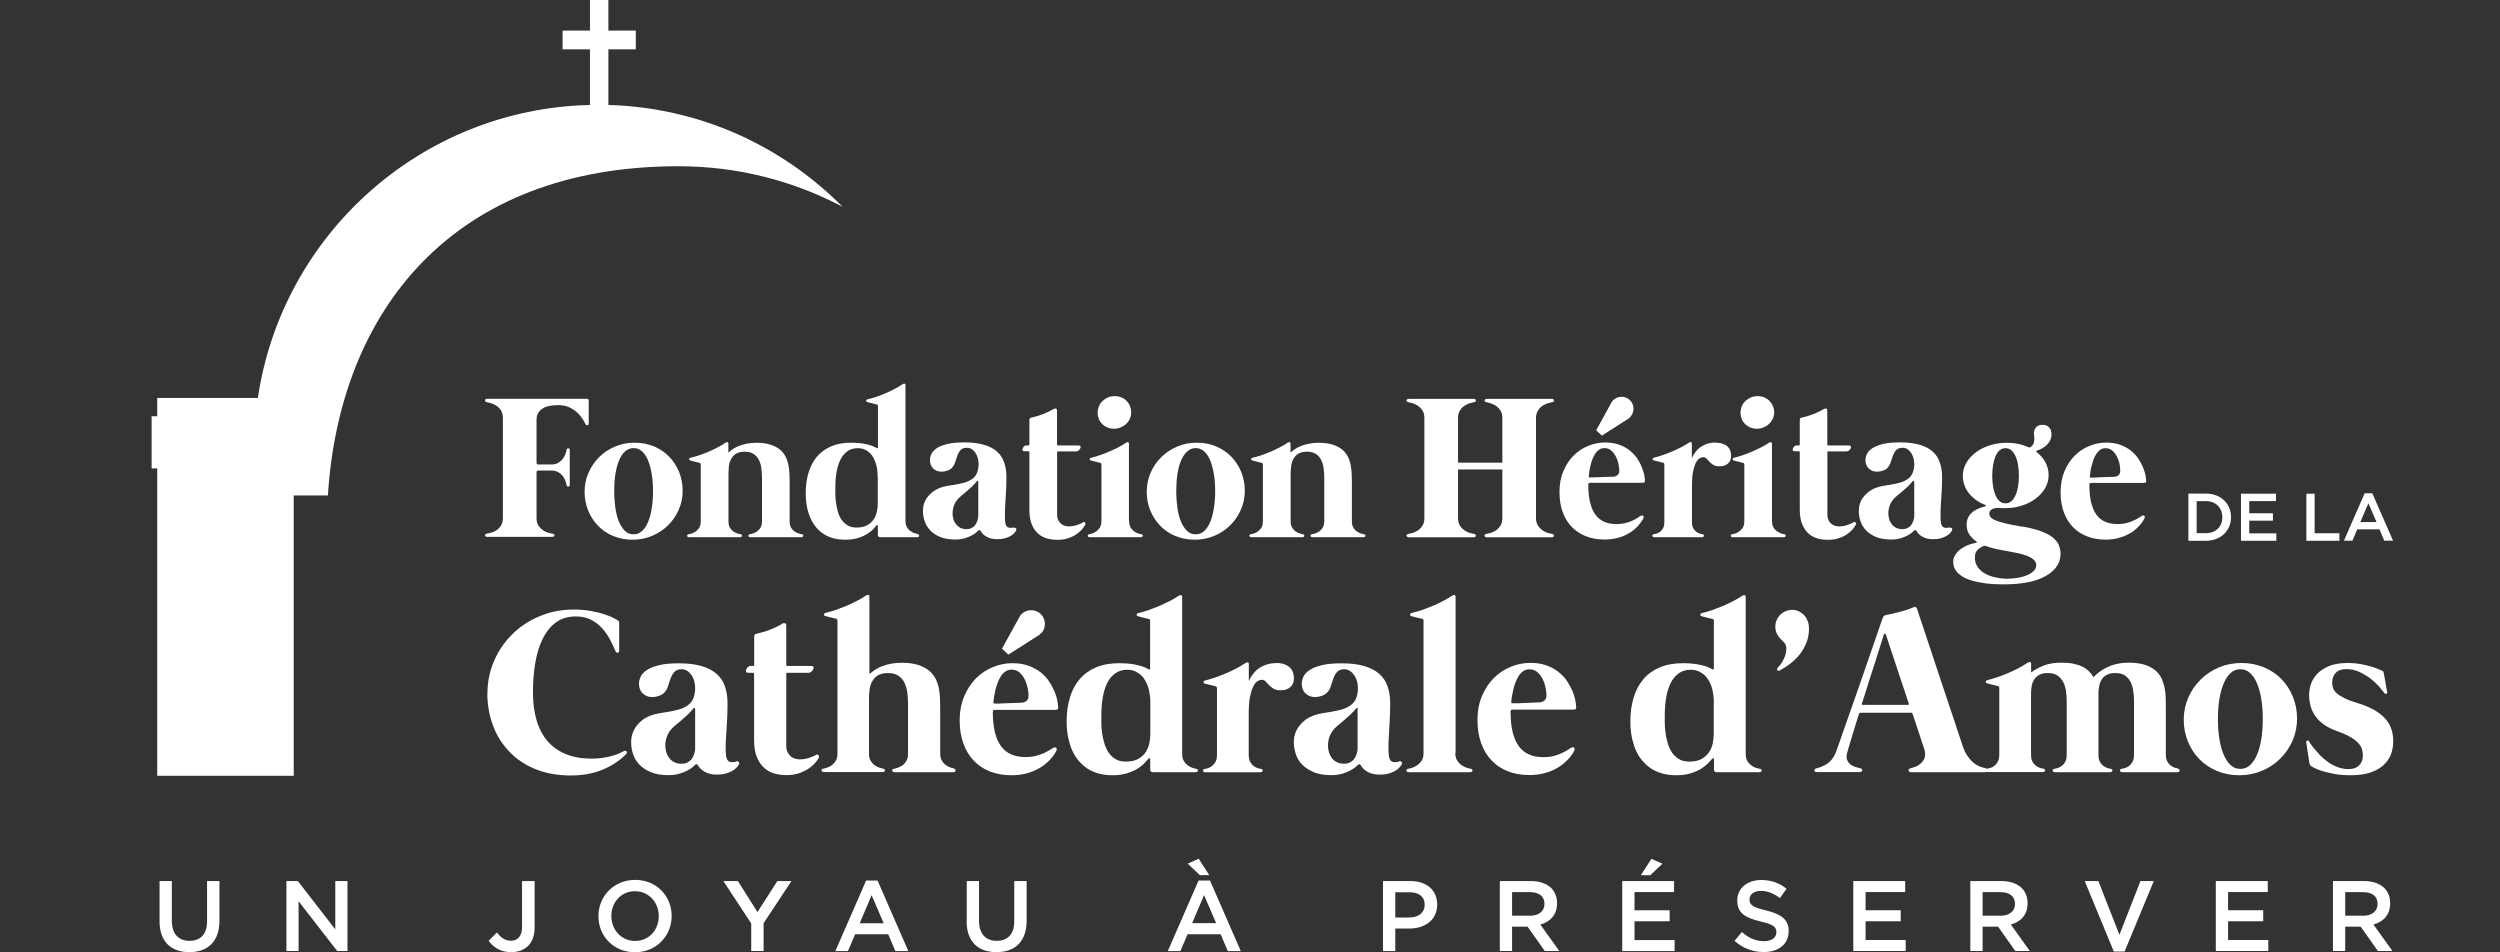 <?xml version="1.0" encoding="UTF-8"?><svg id="a" xmlns="http://www.w3.org/2000/svg" width="236.28" height="90" viewBox="0 0 236.28 90"><rect x="0" y="0" width="236.28" height="90" fill="#333333" stroke="none"/><defs><style>.b{fill:none;}.c{fill:#fff;}</style></defs><rect class="b" width="236.28" height="89.88"/><path class="c" d="m55.64,37.92v2.11c0,.1-.04.15-.12.16-.08.01-.14-.03-.19-.12-.04-.09-.11-.22-.23-.42-.12-.19-.28-.39-.48-.6-.21-.2-.46-.38-.77-.53-.31-.16-.68-.23-1.11-.23-.3,0-.58.03-.83.08-.25.05-.47.13-.64.25-.18.11-.32.26-.41.43-.1.18-.15.39-.15.64v4.22-.15s.02.07.04.1c.03.03.06.04.1.04h1.24c.29,0,.53-.06.71-.18.18-.12.33-.25.43-.41.11-.15.18-.31.23-.46.05-.15.07-.27.09-.34,0-.05.03-.09.06-.11.03-.02.07-.03.1-.03.04,0,.07.02.1.05.03.03.04.07.04.12v3.28c0,.05-.01.09-.04.12-.03.03-.06.05-.1.05-.03,0-.07,0-.1-.03-.04-.02-.06-.06-.06-.11-.01-.08-.04-.19-.09-.34-.04-.15-.12-.31-.23-.46-.1-.16-.25-.29-.43-.4-.19-.12-.42-.18-.71-.18h-1.24s-.07.02-.1.04c-.03.03-.04.06-.04.1v-.15,4.49c0,.3.06.55.19.74.13.18.28.33.45.45.17.11.34.18.51.22.17.04.29.07.37.08.06.01.1.03.13.06.03.03.04.07.04.1,0,.03-.02.07-.06.09-.03.03-.08.05-.14.05h-6.16c-.07,0-.11-.02-.15-.05-.03-.03-.05-.06-.05-.09,0-.04.01-.07.04-.1.03-.03.07-.05.13-.06.08-.02.2-.04.37-.08.17-.04.34-.12.51-.22.17-.11.32-.26.45-.45.13-.19.19-.43.19-.74v-9.45c0-.3-.06-.54-.19-.73-.13-.19-.28-.34-.45-.44-.17-.11-.34-.18-.51-.23-.17-.05-.29-.07-.37-.09-.06,0-.1-.03-.13-.07-.03-.03-.04-.07-.04-.1,0-.04.02-.07.05-.1.03-.03.08-.05.15-.05h9.41c.14,0,.2.06.2.19"/><path class="c" d="m59.98,41.84c.66,0,1.27.12,1.83.35.56.24,1.04.56,1.43.97.4.41.71.89.94,1.44.22.55.34,1.15.34,1.78s-.12,1.23-.37,1.79c-.24.56-.58,1.05-1,1.47-.42.42-.93.75-1.5,1-.58.24-1.2.37-1.86.37s-1.27-.12-1.83-.35c-.56-.23-1.04-.56-1.43-.96-.4-.41-.71-.89-.94-1.44-.22-.55-.34-1.14-.34-1.78s.12-1.23.37-1.79c.24-.56.58-1.06,1-1.48.42-.42.92-.76,1.5-1,.57-.25,1.19-.37,1.86-.37m-.1,8.66c.31,0,.58-.1.81-.32.23-.21.42-.5.57-.87.15-.37.27-.8.34-1.3.08-.5.12-1.02.12-1.59s-.04-1.09-.12-1.58c-.08-.49-.19-.93-.34-1.3-.15-.37-.34-.66-.57-.87-.23-.21-.5-.32-.81-.32s-.58.11-.81.32c-.23.21-.42.5-.57.87-.15.37-.27.8-.34,1.3-.08.5-.11,1.03-.11,1.58s.04,1.09.11,1.59c.07.5.19.93.34,1.3.16.37.35.66.57.87.23.22.5.32.81.32"/><path class="c" d="m75.79,50.49c.05.01.09.03.11.06.02.03.03.06.03.09,0,.03-.03.06-.06.09-.03.03-.07.04-.12.04h-4.85c-.05,0-.09-.01-.12-.04-.03-.03-.05-.06-.05-.09,0-.04,0-.06.03-.09.02-.03.06-.05.11-.06.05,0,.14-.03.26-.06.12-.04.25-.09.39-.18.13-.09.25-.21.35-.36.1-.16.15-.37.15-.62v-4.16c0-.27-.03-.55-.06-.83-.03-.29-.11-.55-.22-.78-.11-.24-.27-.43-.49-.58-.21-.15-.5-.23-.86-.23s-.66.08-.87.22c-.21.15-.36.33-.46.55-.1.22-.16.45-.18.7-.02.25-.03.47-.03.66v4.45c0,.26.05.47.15.62.1.16.22.28.35.36.13.09.26.15.39.18.12.04.21.06.26.06.05.01.09.03.11.06.02.03.03.06.02.09,0,.03-.02.06-.05.09s-.07.04-.12.04h-4.85c-.05,0-.09-.01-.12-.04-.03-.03-.05-.06-.05-.09,0-.04,0-.06.03-.09.02-.03.06-.05.11-.06.05,0,.14-.03.26-.06.13-.04.26-.09.39-.18.13-.09.25-.21.35-.36.1-.16.15-.37.15-.62v-5.37c0-.08-.04-.13-.12-.16-.01,0-.06-.01-.14-.03-.08-.02-.17-.04-.27-.07-.1-.03-.2-.05-.28-.07-.09-.02-.14-.03-.16-.04-.08-.02-.13-.06-.13-.13,0-.07.04-.11.14-.14.25-.06.52-.13.82-.23.29-.1.59-.22.88-.34.3-.13.58-.26.86-.41.28-.14.53-.29.74-.44.06-.04.12-.05.18-.05.06,0,.09.06.09.15v.83c.13-.12.29-.24.46-.35.17-.11.37-.21.58-.29.22-.08.46-.15.72-.2.27-.05.56-.08.88-.08.53,0,.97.06,1.33.17.36.12.65.27.89.46.23.19.42.42.54.67.13.25.22.51.27.78.06.27.08.54.1.81,0,.27.02.52.02.75v3.78c0,.26.05.47.15.62.1.16.22.28.35.36.13.09.26.15.39.18.12.04.21.06.26.06"/><path class="c" d="m86.74,50.49c.05.01.09.04.11.06.02.03.03.06.02.09,0,.03-.02.06-.05.09-.03.03-.07.04-.12.04h-3.5c-.07,0-.13-.02-.17-.05-.04-.03-.06-.08-.06-.16v-.85s-.02-.07-.05-.09c-.03-.01-.06,0-.08.03-.06.07-.16.18-.29.34-.13.15-.32.3-.56.45-.23.15-.52.29-.87.4-.35.11-.75.17-1.21.17-.51,0-.97-.07-1.35-.2-.39-.13-.72-.32-1-.55-.28-.23-.51-.49-.69-.79-.19-.3-.33-.61-.44-.94-.11-.33-.18-.65-.22-.98-.04-.33-.06-.64-.06-.93,0-.72.09-1.38.27-1.96.18-.59.44-1.09.8-1.51.36-.42.81-.74,1.34-.97.54-.23,1.17-.34,1.9-.34.41,0,.76.03,1.05.07.3.05.54.11.73.17.19.06.34.12.44.17s.15.09.17.09c.03.03.06.03.09.02.03-.01.04-.04.04-.07v-3.91c0-.08-.04-.14-.12-.16-.01,0-.06-.01-.14-.03-.08-.02-.17-.04-.27-.07-.1-.03-.2-.05-.29-.07-.08-.02-.14-.03-.16-.04-.08-.02-.13-.06-.13-.13,0-.07.04-.12.14-.14.25-.06.52-.14.82-.24.29-.1.59-.21.88-.34.3-.13.58-.26.86-.41.28-.15.52-.29.74-.44.06-.04.12-.06.18-.05.06,0,.09.06.09.15v12.82c0,.26.05.47.15.62.1.16.22.28.35.36.13.09.26.15.39.19.13.04.21.05.26.06m-3.78-5.47c0-.16-.01-.34-.03-.53-.02-.19-.06-.39-.12-.58-.06-.2-.13-.39-.22-.57-.09-.18-.21-.34-.35-.48s-.31-.26-.5-.34c-.19-.09-.42-.13-.67-.13-.38,0-.7.09-.97.29-.27.19-.49.46-.66.8-.17.34-.29.74-.37,1.2-.08.46-.11.95-.11,1.49,0,.14,0,.33,0,.57,0,.24.02.5.06.78.04.28.09.56.17.84.08.28.19.54.34.76.15.23.34.41.57.55.23.15.52.22.86.22.44,0,.79-.08,1.05-.24.26-.16.47-.35.61-.59.14-.23.23-.48.28-.74.05-.26.07-.49.07-.69v-2.61Z"/><path class="c" d="m95.81,49.88c.09-.02.16,0,.21.05.05.05.05.13.01.22-.04.07-.1.15-.19.25-.09.1-.2.19-.35.27-.15.08-.32.15-.53.21-.21.06-.45.08-.74.08-.39,0-.72-.08-.99-.24-.27-.16-.45-.34-.55-.55-.03-.05-.06-.07-.11-.07-.05,0-.09.02-.12.06-.02.02-.08.07-.18.16-.1.09-.24.18-.42.28-.18.1-.4.19-.66.27-.26.08-.55.12-.89.12-.57,0-1.05-.08-1.44-.24-.39-.16-.71-.37-.95-.63-.24-.25-.41-.54-.52-.86-.11-.32-.16-.64-.16-.95,0-.51.14-.95.43-1.33.29-.38.66-.66,1.12-.85.25-.1.5-.17.77-.21.27-.04.53-.09.8-.13.27-.05.52-.1.78-.17.25-.07.49-.18.72-.33.24-.16.4-.37.5-.62.09-.25.14-.52.14-.8,0-.21-.03-.4-.08-.59-.06-.19-.13-.36-.23-.5-.1-.14-.21-.25-.35-.34-.13-.08-.27-.12-.43-.12-.27,0-.48.07-.61.21-.13.14-.23.31-.3.51-.07.2-.14.4-.21.62-.06.22-.17.4-.31.56-.12.12-.27.21-.45.27-.18.06-.36.09-.53.09s-.33-.03-.46-.08c-.14-.06-.25-.14-.35-.24-.1-.1-.17-.22-.22-.35-.05-.13-.07-.27-.07-.42,0-.2.05-.4.15-.6.1-.2.27-.38.51-.54.25-.16.58-.29,1-.39.42-.1.95-.15,1.59-.15.71,0,1.32.07,1.83.22.5.14.92.35,1.24.63.32.28.55.62.69,1.03.15.41.22.87.22,1.39,0,.62-.02,1.21-.06,1.76-.04.55-.06,1.03-.08,1.45-.02.42,0,.77.02,1.04.03.27.12.44.27.51.07.03.14.05.24.05.1,0,.2-.02.31-.04m-3.35-4.32s-.02-.06-.05-.08c-.03-.01-.06,0-.09.03-.05.06-.1.11-.14.17-.04.05-.1.11-.17.18-.12.13-.25.25-.38.36-.13.11-.26.23-.39.34-.13.1-.26.21-.38.31-.12.1-.24.22-.35.34-.17.19-.29.4-.37.63-.08.23-.12.47-.12.73,0,.17.02.35.08.53.05.18.13.33.24.47.11.14.24.25.4.34.16.08.36.13.59.13s.42-.05.56-.15c.15-.09.26-.21.34-.35.08-.13.14-.27.17-.41.03-.14.05-.25.05-.32v-3.25Z"/><path class="c" d="m102.3,49.37c.11-.05.2-.05.25.02.05.07.05.15.01.22-.12.21-.26.4-.44.57-.18.17-.38.32-.6.45-.23.12-.47.22-.74.29-.26.07-.55.1-.84.1-.32,0-.64-.04-.96-.12-.32-.09-.6-.24-.85-.45-.25-.22-.46-.51-.61-.88-.16-.37-.23-.84-.23-1.41v-5.43c0-.05-.03-.08-.08-.08h-.25c-.15,0-.25-.01-.28-.03-.03-.02-.05-.06-.05-.12,0-.08.04-.17.11-.26.07-.09.16-.14.27-.14h.21s.07-.03.07-.08v-2.31c0-.14.06-.22.17-.24.16-.03.33-.08.52-.13.18-.06.37-.12.56-.19.19-.07.38-.16.56-.24.19-.09.35-.18.51-.27.07-.04.14-.04.2-.02.06.02.09.09.09.19v3.22s.02.07.08.07h1.82c.16,0,.25.01.28.03.04.02.05.06.05.13,0,.08-.05.17-.13.26-.09.1-.19.14-.3.14h-1.73s-.06.02-.06.07v5.94c0,.17.03.33.09.46.06.13.14.25.24.34.1.09.22.16.35.21.13.04.27.07.4.07.27,0,.53-.04.77-.12.24-.08.43-.16.56-.23"/><path class="c" d="m106.72,49.26c0,.26.05.47.15.62.1.16.22.28.35.36.13.09.26.15.39.19.13.04.22.05.27.06.05.01.09.03.11.06.02.03.03.06.02.09,0,.03-.02.06-.06.09-.03.03-.07.04-.12.04h-4.85s-.09-.01-.12-.04c-.03-.03-.05-.06-.05-.09,0-.04,0-.06.02-.09.02-.03.06-.05.11-.06.05-.01.14-.03.27-.06.12-.04.25-.09.38-.19.13-.09.25-.21.35-.36.1-.16.16-.37.16-.62v-5.37c0-.08-.04-.13-.12-.15-.01,0-.06-.01-.14-.03-.08-.02-.17-.04-.28-.07-.1-.03-.2-.05-.28-.07-.09-.02-.14-.03-.16-.04-.08-.02-.13-.06-.13-.13,0-.07.04-.11.14-.14.25-.06.52-.13.82-.24.29-.1.59-.21.88-.34.3-.12.58-.26.86-.4.28-.15.52-.29.74-.44.06-.04.12-.05.18-.05.06,0,.09.06.09.15v7.32Zm.08-10.88c-.08-.19-.19-.35-.32-.49-.14-.14-.3-.25-.49-.33-.19-.08-.4-.12-.63-.12s-.44.04-.64.12c-.2.09-.37.2-.52.34-.15.14-.26.31-.34.5-.08.19-.12.39-.12.6s.04.41.11.6c.08.19.19.35.32.48.14.13.3.24.49.32.19.08.4.12.62.12s.45-.04.64-.13c.2-.08.37-.19.52-.33.15-.14.27-.3.35-.49.08-.19.12-.39.12-.6s-.04-.41-.12-.6"/><path class="c" d="m113.11,41.84c.66,0,1.27.12,1.83.35.55.24,1.03.56,1.43.97.4.41.71.89.94,1.44.22.55.34,1.15.34,1.78s-.12,1.23-.37,1.79c-.24.56-.58,1.05-1,1.47-.42.42-.92.75-1.5,1-.58.24-1.2.37-1.86.37s-1.27-.12-1.83-.35c-.56-.23-1.04-.56-1.43-.96-.4-.41-.71-.89-.94-1.44-.23-.55-.34-1.14-.34-1.78s.12-1.23.36-1.79c.25-.56.58-1.06,1.01-1.48.42-.42.93-.76,1.5-1,.58-.25,1.2-.37,1.86-.37m-.1,8.66c.31,0,.58-.1.81-.32.23-.21.42-.5.57-.87.15-.37.26-.8.34-1.3.08-.5.12-1.02.12-1.59s-.04-1.09-.12-1.58c-.08-.49-.19-.93-.34-1.3-.15-.37-.34-.66-.57-.87-.23-.21-.5-.32-.81-.32s-.58.11-.81.32c-.23.21-.42.5-.58.87-.16.37-.27.8-.34,1.3-.08.5-.11,1.03-.11,1.58s.04,1.09.11,1.59c.07.5.19.93.34,1.3.16.37.35.66.58.87.23.22.5.32.81.32"/><path class="c" d="m128.92,50.49c.05.01.09.03.11.06.02.03.03.06.02.09,0,.03-.02.06-.05.09-.03.03-.07.04-.12.04h-4.85c-.05,0-.09-.01-.12-.04-.03-.03-.05-.06-.05-.09,0-.04,0-.06.03-.09.02-.03.06-.05.11-.06.05,0,.14-.03.27-.06.12-.04.25-.09.38-.18.13-.09.25-.21.35-.36.1-.16.16-.37.16-.62v-4.16c0-.27-.03-.55-.06-.83-.03-.29-.11-.55-.22-.78-.11-.24-.27-.43-.49-.58-.22-.15-.5-.23-.86-.23s-.66.08-.87.22c-.21.15-.36.33-.46.55-.1.22-.16.45-.18.7-.02.25-.04.47-.04.66v4.45c0,.26.05.47.16.62.1.16.22.28.35.36.13.09.26.15.39.18.12.04.21.06.26.06.05.01.09.03.11.06.02.03.03.06.02.09,0,.03-.02.06-.05.09s-.07.04-.12.04h-4.85c-.05,0-.09-.01-.12-.04-.03-.03-.05-.06-.05-.09,0-.04,0-.06.02-.09.02-.03.06-.05.11-.06.05,0,.14-.03.26-.06.13-.04.25-.09.38-.18.13-.09.25-.21.36-.36.1-.16.15-.37.15-.62v-5.37c0-.08-.04-.13-.12-.16-.01,0-.06-.01-.14-.03-.08-.02-.18-.04-.28-.07-.1-.03-.2-.05-.28-.07-.09-.02-.14-.03-.16-.04-.08-.02-.13-.06-.13-.13,0-.07.04-.11.14-.14.25-.06.52-.13.82-.23.29-.1.59-.22.88-.34.3-.13.58-.26.86-.41.28-.14.53-.29.75-.44.06-.04.12-.05.18-.05.06,0,.09.06.09.15v.83c.13-.12.29-.24.46-.35.17-.11.37-.21.58-.29.22-.08.46-.15.73-.2.27-.05.56-.08.88-.08.53,0,.97.06,1.33.17.36.12.65.27.89.46.23.19.42.42.54.67.13.25.22.51.27.78.05.27.09.54.1.81,0,.27.02.52.02.75v3.78c0,.26.05.47.15.62.1.16.22.28.35.36.13.09.26.15.39.18.12.04.21.06.26.06"/><path class="c" d="m146.7,50.46c.06.01.1.03.13.07.03.03.04.07.04.1,0,.04-.02.07-.05.1-.03.03-.08.05-.15.05h-6.16c-.07,0-.11-.02-.15-.05-.03-.03-.05-.06-.05-.1,0-.04.01-.07.04-.1.03-.03.07-.05.13-.07.08-.01.2-.04.36-.08.17-.04.34-.12.51-.23.17-.11.32-.26.45-.45.13-.19.19-.43.19-.74v-4.59h-4.19v4.59c0,.3.07.55.19.74.13.19.28.33.45.45.17.11.34.18.51.23.17.04.29.07.37.08.06.01.1.03.13.07.03.03.04.07.04.1,0,.04-.02.07-.05.1-.03.03-.08.05-.14.05h-6.16c-.06,0-.11-.02-.15-.05-.03-.03-.05-.06-.06-.1,0-.04.01-.07.04-.1.03-.03.07-.05.13-.07.08-.01.2-.04.37-.08.17-.04.34-.12.51-.23.17-.11.32-.26.45-.45.13-.19.19-.43.19-.74v-9.45c0-.3-.06-.54-.19-.73-.13-.19-.28-.34-.45-.45-.17-.1-.34-.18-.51-.23-.17-.05-.29-.07-.37-.09-.06,0-.1-.03-.13-.06-.03-.04-.04-.07-.04-.1,0-.04.02-.07.06-.1.03-.03.08-.05.15-.05h6.16c.06,0,.11.01.14.05.03.03.05.06.05.1,0,.03,0,.07-.04.1-.03.04-.07.06-.13.06-.08.01-.2.04-.37.09-.17.04-.34.12-.51.23-.17.1-.32.25-.45.45-.13.19-.19.43-.19.73v4.22h4.19v-4.22c0-.3-.06-.54-.19-.73-.13-.19-.28-.34-.45-.45-.17-.1-.34-.18-.51-.23-.17-.05-.29-.07-.36-.09-.06,0-.1-.03-.13-.06-.03-.04-.04-.07-.04-.1,0-.04.02-.07.05-.1.03-.03.08-.05.15-.05h6.16c.06,0,.11.01.15.05.03.03.05.06.05.1,0,.03-.01.07-.04.1-.03.04-.07.06-.13.06-.08.01-.2.04-.37.09-.17.04-.34.12-.51.23-.17.1-.32.25-.45.45-.13.19-.2.43-.2.73v9.45c0,.3.07.55.2.74.13.19.28.33.45.45.17.11.34.18.51.23.17.04.29.07.37.08"/><path class="c" d="m150.11,45.82c0,.66.06,1.22.18,1.69.12.47.28.85.51,1.15.22.3.5.52.83.66.33.14.72.21,1.15.21.34,0,.63-.04.9-.11.26-.07.49-.15.68-.25.19-.09.35-.18.47-.27.12-.08.21-.14.27-.16.09-.04.16-.03.21.02.05.06.05.14,0,.25-.02.04-.06.11-.13.22-.07.11-.17.24-.29.39-.13.15-.29.31-.49.47-.19.16-.42.31-.69.44-.27.14-.57.25-.92.33-.34.09-.73.13-1.15.13-.65,0-1.23-.1-1.75-.31-.52-.2-.97-.5-1.34-.88-.37-.39-.66-.85-.86-1.41-.2-.55-.3-1.18-.3-1.87,0-.76.12-1.43.38-2.02.25-.59.58-1.08.98-1.47.41-.4.87-.7,1.38-.9.51-.21,1.04-.31,1.57-.31.5,0,.94.07,1.33.21.38.14.72.32.99.54.28.22.51.47.7.74.18.27.33.54.44.82.11.27.19.52.24.76.04.24.07.43.07.57,0,.06-.02.11-.06.13-.04.03-.1.04-.17.04h-4.97c-.1,0-.16.06-.16.17m.17-.68s.08,0,.19,0c.11,0,.25,0,.4-.01.16,0,.33-.01.51-.02.18,0,.35-.01.52-.02.17,0,.31-.01.42-.01.12,0,.2,0,.23-.02.1,0,.21-.05.32-.13.11-.08.17-.23.17-.43,0-.19-.03-.4-.08-.65-.05-.24-.13-.48-.25-.69-.11-.22-.25-.4-.43-.56-.17-.15-.39-.23-.64-.23-.2,0-.37.05-.52.16-.15.11-.28.25-.38.42-.11.17-.2.36-.27.56-.07.21-.13.41-.17.61-.05.19-.08.37-.1.54-.02.17-.04.29-.04.37-.01.08.03.13.11.13"/><path class="c" d="m162.14,41.84c.27,0,.5.03.69.1.19.07.34.16.45.27.12.11.2.25.25.39.05.15.08.31.08.48,0,.31-.1.55-.3.73-.2.17-.46.26-.79.26-.25,0-.45-.04-.59-.13-.15-.09-.26-.19-.36-.29-.1-.11-.19-.2-.28-.3-.08-.09-.19-.14-.31-.14-.11,0-.23.04-.35.11-.13.08-.24.22-.35.42-.11.21-.19.49-.27.85-.07.36-.1.83-.1,1.4v3.34c0,.26.04.46.13.61.09.15.19.26.3.34.11.08.22.13.33.16.11.03.19.04.24.05.05.01.09.04.11.06.02.03.03.06.02.09,0,.03-.02.06-.05.09-.03.03-.07.04-.12.04h-4.54c-.05,0-.09-.01-.12-.04-.03-.03-.05-.06-.05-.09,0-.03,0-.06.03-.09.02-.03.06-.05.11-.06.05-.01.13-.02.24-.05.11-.03.22-.08.33-.16.11-.08.21-.19.3-.34.09-.15.13-.35.13-.61v-5.45c0-.08-.04-.13-.12-.15,0,0-.06-.01-.14-.03-.08-.02-.17-.04-.27-.07-.1-.03-.2-.05-.29-.07-.09-.02-.14-.03-.16-.04-.08-.02-.13-.06-.13-.13,0-.07.04-.11.14-.14.25-.06.52-.13.82-.24.29-.1.59-.21.88-.34.3-.12.58-.26.86-.4.27-.14.53-.29.74-.44.06-.04.12-.05.18-.05.06,0,.09.06.09.14v1.38c.22-.5.53-.87.92-1.11.39-.24.82-.37,1.3-.37"/><path class="c" d="m167.48,49.26c0,.26.05.47.16.62.1.16.22.28.35.36.13.09.26.15.38.19.13.04.21.05.27.06.05.01.09.03.11.06.02.03.03.06.02.09,0,.03-.02.06-.05.09-.03.03-.07.04-.12.04h-4.85c-.05,0-.09-.01-.12-.04-.03-.03-.05-.06-.05-.09,0-.04,0-.06.02-.09s.06-.05.11-.06c.05-.01.14-.03.27-.06.12-.04.25-.09.38-.19.13-.09.25-.21.35-.36.1-.16.15-.37.15-.62v-5.37c0-.08-.04-.13-.12-.15-.01,0-.06-.01-.14-.03-.08-.02-.17-.04-.28-.07-.1-.03-.2-.05-.28-.07-.09-.02-.14-.03-.16-.04-.09-.02-.13-.06-.13-.13,0-.07.04-.11.14-.14.25-.06.52-.13.82-.24.29-.1.59-.21.88-.34s.58-.26.86-.4.52-.29.75-.44c.06-.04.11-.05.18-.05.06,0,.09.06.09.15v7.32Zm.08-10.88c-.08-.19-.19-.35-.32-.49-.14-.14-.31-.25-.49-.33-.19-.08-.4-.12-.63-.12s-.44.04-.64.12c-.2.09-.37.2-.52.34-.15.14-.26.31-.34.5s-.12.39-.12.6.04.41.11.6c.08.19.19.35.32.48.14.13.3.24.49.32.19.08.4.12.62.12s.44-.04.64-.13c.2-.08.37-.19.52-.33.15-.14.26-.3.35-.49.09-.19.13-.39.13-.6s-.04-.41-.12-.6"/><path class="c" d="m175.13,49.37c.12-.05.2-.05.25.02.05.07.06.15.01.22-.12.21-.26.4-.44.57-.18.17-.38.32-.6.45-.22.12-.47.22-.74.29-.27.07-.55.1-.85.1-.32,0-.64-.04-.96-.12-.31-.09-.6-.24-.85-.45-.25-.22-.45-.51-.61-.88-.16-.37-.24-.84-.24-1.41v-5.43c0-.05-.03-.08-.08-.08h-.25c-.16,0-.25-.01-.29-.03-.03-.02-.05-.06-.05-.12,0-.08.04-.17.11-.26.07-.09.16-.14.27-.14h.22s.07-.03.07-.08v-2.31c0-.14.05-.22.17-.24.16-.03.34-.08.52-.13.18-.06.37-.12.56-.19.19-.07.38-.16.56-.24.18-.09.35-.18.5-.27.07-.04.14-.04.2-.02.06.02.09.09.09.19v3.22s.03.07.08.07h1.82c.16,0,.25.01.28.03.04.02.06.06.06.13,0,.08-.05.17-.13.26-.09.1-.19.14-.3.14h-1.73s-.07.02-.07.07v5.94c0,.17.03.33.09.46.06.13.14.25.24.34.1.09.22.16.35.21.13.04.27.07.4.07.28,0,.53-.04.77-.12.24-.08.42-.16.56-.23"/><path class="c" d="m184.27,49.88c.09-.02.16,0,.21.05.05.05.05.13,0,.22-.04.07-.1.15-.19.25-.09.1-.2.19-.35.27-.15.08-.32.15-.53.21-.21.06-.46.08-.74.08-.39,0-.72-.08-.99-.24-.27-.16-.45-.34-.55-.55-.03-.05-.06-.07-.11-.07-.05,0-.09.02-.12.06-.02.02-.08.07-.18.16-.1.09-.24.18-.42.28-.18.1-.4.19-.66.27-.26.08-.55.12-.89.12-.57,0-1.06-.08-1.44-.24-.39-.16-.7-.37-.95-.63-.24-.25-.41-.54-.52-.86-.11-.32-.16-.64-.16-.95,0-.51.14-.95.43-1.33.29-.38.66-.66,1.11-.85.24-.1.5-.17.77-.21.26-.04.53-.09.8-.13.26-.05.52-.1.77-.17.26-.07.49-.18.72-.33.24-.16.4-.37.5-.62.09-.25.14-.52.14-.8,0-.21-.03-.4-.08-.59-.06-.19-.13-.36-.23-.5-.1-.14-.22-.25-.35-.34-.13-.08-.27-.12-.43-.12-.27,0-.48.07-.61.21-.13.14-.23.31-.31.51-.07.2-.14.4-.21.62-.06.22-.17.4-.31.56-.11.12-.26.21-.45.27-.19.06-.36.09-.53.09s-.33-.03-.46-.08c-.14-.06-.25-.14-.35-.24-.1-.1-.17-.22-.22-.35-.05-.13-.07-.27-.07-.42,0-.2.05-.4.15-.6.1-.2.27-.38.52-.54.25-.16.58-.29,1-.39.42-.1.95-.15,1.59-.15.72,0,1.33.07,1.83.22.51.14.92.35,1.24.63.32.28.55.62.69,1.03.15.41.22.87.22,1.39,0,.62-.02,1.21-.06,1.76-.04.55-.07,1.03-.08,1.45-.02.42,0,.77.02,1.04.03.27.12.44.27.51.06.03.15.05.24.05.1,0,.2-.02.31-.04m-3.35-4.32s-.02-.06-.05-.08c-.03-.01-.06,0-.08.03-.05.06-.1.11-.14.17-.04.05-.1.11-.17.18-.12.13-.25.25-.38.36-.13.11-.26.23-.39.34-.13.1-.26.21-.38.31-.13.1-.24.22-.35.34-.17.19-.29.4-.37.63-.08.23-.12.47-.12.73,0,.17.03.35.08.53.05.18.13.33.24.47.11.14.24.25.41.34.16.08.36.13.59.13s.42-.05.57-.15c.15-.09.26-.21.34-.35.08-.13.14-.27.17-.41.03-.14.05-.25.05-.32v-3.25Z"/><path class="c" d="m191.12,49.76c.7.12,1.28.27,1.75.44.47.17.84.36,1.12.58.28.22.47.46.59.73.11.27.17.56.17.88,0,.2-.04.41-.11.63-.07.22-.19.43-.35.64-.17.21-.38.41-.65.6-.27.18-.6.35-.99.5-.39.15-.86.26-1.39.34-.53.08-1.14.13-1.84.13s-1.28-.03-1.79-.1c-.51-.07-.94-.16-1.3-.27-.36-.11-.65-.24-.88-.38-.22-.15-.4-.3-.53-.46-.12-.16-.21-.32-.25-.47-.05-.16-.07-.31-.07-.45,0-.2.05-.39.15-.58.1-.19.25-.37.44-.53.19-.16.42-.3.68-.42.27-.12.57-.21.91-.27.04-.01.06-.03.06-.05,0-.02-.01-.05-.04-.07-.27-.18-.49-.4-.67-.66-.18-.26-.26-.57-.26-.93,0-.24.04-.45.13-.64.08-.19.2-.35.36-.49.15-.14.34-.26.55-.36.22-.1.45-.18.71-.24.05-.01.07-.03.07-.07,0-.03-.02-.06-.06-.07-.33-.12-.62-.28-.88-.47-.26-.19-.48-.4-.67-.64s-.33-.49-.42-.77c-.1-.27-.15-.56-.15-.87,0-.42.11-.83.32-1.2.21-.37.51-.71.88-.99.37-.29.81-.51,1.32-.68.5-.16,1.05-.25,1.63-.25.76,0,1.44.14,2.05.42.09.03.16.03.22-.02.13-.1.22-.21.26-.33.05-.12.07-.24.08-.36,0-.12,0-.23-.02-.34-.02-.11-.02-.2-.02-.28,0-.21.07-.39.2-.55.13-.16.34-.24.61-.24s.48.08.63.25c.15.16.22.38.22.66,0,.19-.04.37-.11.53-.08.16-.18.31-.3.43-.13.13-.27.24-.44.34-.17.1-.34.17-.52.23-.05.01-.07.04-.07.07,0,.04.02.06.04.07.36.28.63.6.83.97.2.38.3.78.3,1.21s-.11.83-.32,1.21c-.22.38-.51.71-.88.99-.37.28-.81.51-1.31.67-.51.17-1.05.25-1.63.25-.15,0-.3,0-.45-.02-.15-.02-.3-.01-.44.01-.14.02-.27.07-.39.16-.12.09-.19.2-.19.35,0,.13.04.25.13.35.08.1.24.21.46.3.23.1.54.19.95.29.41.1.93.2,1.57.31m-1.29,4.91c.29,0,.59-.03.89-.08.31-.05.59-.13.85-.24.26-.11.47-.24.63-.4.17-.16.25-.34.25-.55s-.08-.37-.23-.51c-.15-.14-.35-.26-.6-.36-.25-.1-.54-.19-.86-.26-.32-.07-.64-.13-.98-.19-.29-.05-.64-.11-1.02-.19-.38-.08-.76-.19-1.12-.32-.04-.01-.07-.01-.12,0-.23.08-.44.21-.61.38-.18.17-.26.4-.26.72,0,.35.09.65.27.91.18.25.41.46.71.62.29.17.63.28,1.01.36.38.08.78.12,1.18.12m-.27-12.34c-.21,0-.4.07-.56.2-.16.13-.29.32-.39.56-.1.24-.18.52-.23.83-.05.32-.08.65-.08,1.01s.03.7.08,1.02c.05.32.13.59.23.83.1.24.23.42.39.56.16.14.34.2.56.2s.4-.07.55-.2c.16-.13.29-.32.39-.56.11-.24.19-.52.24-.83.05-.32.08-.65.08-1.02s-.03-.7-.08-1.01c-.05-.32-.13-.59-.24-.83-.1-.24-.24-.42-.39-.56-.15-.13-.34-.2-.55-.2"/><path class="c" d="m197.62,45.65c-.1,0-.15.05-.15.16,0,.66.06,1.22.17,1.69.12.47.28.85.51,1.16.22.3.5.52.83.66.33.14.72.21,1.16.21.33,0,.63-.04.89-.11.26-.07.49-.15.68-.25.19-.09.35-.18.48-.26.12-.09.21-.14.27-.17.09-.04.16-.03.21.02.05.06.05.14,0,.25-.02.04-.06.11-.13.23-.07.11-.17.24-.3.39-.13.15-.29.31-.48.46-.19.17-.42.31-.69.44-.27.14-.57.25-.92.34-.34.09-.73.13-1.15.13-.64,0-1.23-.1-1.75-.31-.52-.2-.97-.49-1.34-.88-.37-.39-.66-.86-.86-1.41-.2-.56-.3-1.18-.3-1.87,0-.76.13-1.43.38-2.02.25-.59.58-1.07.98-1.47.4-.4.87-.7,1.38-.9.52-.21,1.04-.31,1.57-.31.5,0,.95.07,1.33.21.38.14.71.32.99.54.28.22.51.47.7.74.18.27.33.54.45.82.11.27.19.52.24.76.04.24.07.43.07.57,0,.06-.02.11-.06.13-.04.03-.1.04-.17.04h-4.97Zm-.11-.64c-.01.08.03.13.12.13.02,0,.08,0,.19,0,.11,0,.25,0,.4-.02.16,0,.33-.01.51-.02.18,0,.35-.01.52-.02.16,0,.31-.01.42-.01.12,0,.2,0,.23-.02.1,0,.21-.05.32-.13.11-.08.17-.23.17-.44,0-.19-.03-.4-.07-.65-.05-.24-.14-.47-.25-.69-.11-.22-.25-.4-.43-.55-.18-.15-.39-.23-.64-.23-.2,0-.37.05-.52.16-.15.11-.27.25-.38.42-.11.17-.2.36-.26.56-.07.21-.13.41-.18.61-.05.19-.08.37-.1.54-.02.17-.04.29-.04.37"/><path class="c" d="m46.07,65.53c0-1.09.21-2.11.63-3.07.41-.96.99-1.8,1.72-2.52.73-.72,1.59-1.29,2.58-1.7.99-.42,2.06-.63,3.22-.63.63,0,1.2.05,1.7.15.5.09.93.2,1.29.33.36.12.64.24.84.35.21.11.32.17.34.19.09.07.13.14.13.23v2.65c0,.05-.01.09-.04.12-.03.03-.06.05-.1.06-.04,0-.08,0-.11-.03-.04-.02-.07-.06-.09-.1-.14-.34-.31-.7-.51-1.08-.2-.39-.45-.75-.74-1.08-.3-.33-.65-.61-1.06-.82-.41-.22-.9-.32-1.47-.32-.72,0-1.34.19-1.85.56-.51.37-.93.89-1.25,1.54-.33.65-.56,1.41-.71,2.29-.15.88-.22,1.81-.22,2.79s.12,1.88.35,2.66c.23.77.58,1.43,1.04,1.96.46.53,1.04.94,1.74,1.22.69.28,1.5.42,2.42.42.48,0,.99-.05,1.51-.16.52-.1,1.04-.28,1.53-.55.05-.03.1-.04.15-.03.05.01.08.03.11.06.03.03.04.07.03.12,0,.05-.03.1-.09.15-.65.64-1.4,1.13-2.27,1.48-.87.35-1.86.52-2.96.52-1.24,0-2.35-.2-3.33-.6-.98-.4-1.8-.95-2.47-1.66-.67-.7-1.19-1.52-1.54-2.47-.35-.94-.53-1.96-.53-3.04"/><path class="c" d="m69.57,71.95c.1-.02.19,0,.25.06.06.06.06.15.01.25-.04.08-.12.18-.22.29-.1.11-.23.22-.4.31-.17.1-.37.18-.62.25-.24.07-.52.1-.85.1-.46,0-.83-.09-1.14-.27-.31-.18-.52-.39-.64-.63-.03-.06-.07-.08-.13-.08-.06,0-.1.03-.14.07-.02.03-.09.08-.21.19-.11.1-.28.21-.49.32-.21.12-.47.22-.77.31-.3.09-.64.14-1.03.14-.66,0-1.22-.09-1.67-.28-.45-.19-.82-.43-1.09-.72-.28-.29-.48-.62-.6-.99-.12-.37-.18-.74-.18-1.1,0-.59.17-1.1.49-1.54.33-.44.76-.77,1.29-.98.28-.11.58-.19.89-.24.31-.05.62-.1.92-.15.3-.05.61-.12.9-.2.3-.08.57-.2.83-.38.27-.19.47-.42.57-.71.11-.29.16-.6.16-.93,0-.24-.03-.47-.09-.68-.06-.22-.15-.41-.27-.57-.12-.17-.25-.3-.4-.39-.15-.1-.32-.15-.5-.15-.32,0-.55.08-.7.25-.15.16-.26.36-.35.59-.08.23-.17.47-.24.72-.07.25-.19.47-.36.64-.13.14-.31.25-.52.32-.21.07-.41.11-.61.11s-.38-.03-.54-.1c-.16-.07-.29-.16-.4-.27-.11-.11-.19-.25-.25-.4-.05-.15-.08-.32-.08-.49,0-.23.06-.46.17-.69.11-.23.31-.44.6-.62.28-.19.67-.34,1.16-.45.48-.12,1.1-.17,1.84-.17.83,0,1.53.08,2.12.25.58.17,1.06.41,1.43.73.37.32.64.71.8,1.19.17.47.25,1.01.25,1.62,0,.72-.02,1.4-.07,2.03-.04.63-.08,1.2-.1,1.68-.02.49-.01.89.03,1.21.04.32.14.51.31.58.07.04.17.06.28.05.11,0,.23-.02.36-.04m-3.87-4.99s-.02-.07-.06-.09c-.04-.02-.07,0-.1.03-.06.07-.11.13-.16.19-.05.06-.11.13-.19.21-.14.15-.28.29-.44.42-.15.13-.3.26-.45.4-.15.12-.3.24-.44.36-.15.12-.28.25-.41.39-.19.22-.34.47-.43.73-.09.26-.14.54-.14.84,0,.2.03.4.09.61.06.2.15.38.28.55.12.16.28.29.47.39.19.1.42.15.69.15s.49-.05.65-.17c.17-.11.3-.24.39-.4.09-.16.16-.31.19-.47.04-.16.06-.29.06-.37v-3.76Z"/><path class="c" d="m77.07,71.36c.13-.07.23-.06.29.02.06.08.06.17.01.26-.13.24-.3.46-.51.65-.21.2-.44.37-.7.51-.26.14-.54.26-.85.34-.31.08-.63.12-.98.12-.37,0-.74-.05-1.1-.14-.37-.1-.69-.27-.98-.52-.29-.25-.53-.59-.71-1.02s-.27-.97-.27-1.63v-6.27c0-.06-.03-.09-.09-.09h-.29c-.18,0-.29-.01-.33-.03s-.06-.07-.06-.15c0-.1.04-.2.13-.31.09-.11.19-.16.32-.16h.25c.05,0,.08-.03.08-.09v-2.67c0-.16.07-.25.2-.28.19-.04.38-.09.6-.15.21-.06.42-.13.65-.22.22-.09.44-.18.65-.28.21-.1.41-.21.59-.32.08-.05.16-.05.23-.02.07.03.11.1.11.22v3.73c0,.05.03.08.09.08h2.1c.18,0,.29.01.33.03.04.02.06.07.06.15,0,.1-.05.2-.16.31-.1.11-.22.16-.34.16h-2c-.05,0-.08.03-.08.08v6.86c0,.2.04.38.11.53.07.15.16.28.28.39.11.11.25.19.4.24.15.05.31.08.46.08.32,0,.62-.05.89-.14.27-.09.49-.18.65-.26"/><path class="c" d="m90.16,72.66c.06.01.1.04.13.07.03.03.04.07.03.1,0,.04-.03.07-.06.1-.03.03-.08.05-.14.05h-5.6c-.06,0-.11-.02-.14-.05-.03-.03-.05-.06-.06-.1,0-.04,0-.07.03-.1.03-.04.07-.06.13-.07.06,0,.16-.03.31-.08.14-.04.29-.11.45-.21.15-.1.29-.24.4-.42.12-.18.18-.42.18-.72v-4.81c0-.31-.03-.63-.07-.97-.04-.33-.13-.63-.26-.91-.13-.27-.32-.49-.57-.67-.25-.17-.58-.26-1-.26s-.77.09-1.01.26c-.24.17-.41.38-.53.63-.12.25-.19.52-.21.81-.03.29-.04.54-.04.76v5.15c0,.3.06.54.18.72.12.18.25.32.41.42.15.1.3.17.45.21.15.04.24.07.31.08.06.01.1.04.13.07.02.03.03.07.03.1,0,.04-.03.07-.06.1-.03.03-.08.05-.14.05h-5.6c-.06,0-.11-.02-.14-.05-.03-.03-.05-.06-.06-.1,0-.04,0-.07.03-.1.02-.04.07-.06.13-.07.06,0,.16-.03.31-.08.15-.04.29-.11.45-.21.15-.1.29-.24.41-.42.12-.18.18-.42.18-.72v-12.57c0-.1-.04-.16-.13-.18-.01,0-.07-.01-.16-.03-.09-.03-.2-.05-.32-.08-.12-.03-.23-.05-.33-.08-.1-.03-.16-.04-.18-.05-.1-.02-.15-.07-.15-.15,0-.08.05-.13.16-.16.29-.07.6-.16.94-.27.34-.12.68-.25,1.02-.39.34-.15.67-.3.99-.47.32-.17.61-.33.86-.51.07-.04.14-.06.21-.06.07,0,.11.06.11.17v7.32c.16-.14.33-.27.53-.41.2-.13.42-.24.68-.34.25-.1.53-.17.83-.23.31-.06.65-.09,1.02-.09.61,0,1.12.07,1.53.2.41.13.75.31,1.03.53.27.22.48.48.63.77.14.29.25.59.31.91.06.31.1.62.11.93.01.31.02.6.02.87v4.36c0,.3.06.54.18.72.12.18.25.32.41.42.15.1.3.17.45.21.14.04.25.07.31.08"/><path class="c" d="m113.06,72.66c.06.01.1.04.13.07.03.03.04.07.03.1,0,.04-.03.07-.06.1-.03.03-.08.05-.14.05h-4.04c-.08,0-.15-.02-.2-.06-.05-.04-.07-.1-.07-.18v-.98c0-.05-.02-.08-.06-.1-.04-.01-.07,0-.1.04-.07.08-.18.21-.34.38-.16.18-.37.35-.64.53-.27.18-.61.33-1,.46-.4.13-.87.2-1.4.2-.6,0-1.11-.08-1.56-.23-.45-.16-.83-.36-1.16-.64-.32-.27-.59-.57-.81-.91-.21-.34-.38-.7-.5-1.08-.12-.38-.21-.76-.26-1.14-.05-.38-.07-.74-.07-1.07,0-.83.1-1.59.31-2.27.2-.68.51-1.26.93-1.75.41-.48.93-.85,1.55-1.11.62-.26,1.35-.39,2.19-.39.47,0,.88.03,1.22.08.34.06.63.12.85.19.22.07.39.14.5.2.11.07.17.1.19.1.04.03.07.04.1.02.04-.02.05-.04.05-.08v-4.52c0-.1-.04-.16-.13-.18-.01,0-.07-.01-.16-.03-.09-.03-.2-.05-.32-.08-.12-.03-.23-.06-.33-.08-.1-.03-.16-.04-.18-.05-.1-.02-.15-.07-.15-.15,0-.08.05-.13.16-.16.29-.07.61-.16.94-.27.34-.12.68-.25,1.02-.39.34-.15.68-.31,1-.47.32-.17.61-.33.86-.51.07-.04.14-.06.21-.05.07,0,.11.06.11.17v14.82c0,.3.06.54.18.72.12.18.25.32.41.42.15.1.3.17.45.21.15.04.24.07.31.08m-4.36-6.32c0-.19-.01-.39-.04-.61-.03-.22-.07-.45-.13-.68-.06-.23-.15-.45-.26-.65-.11-.21-.24-.4-.41-.56-.17-.16-.36-.29-.58-.4-.22-.1-.48-.15-.77-.15-.44,0-.81.11-1.13.34-.31.22-.57.53-.76.92-.19.39-.33.85-.42,1.39-.09.53-.13,1.1-.13,1.72,0,.16,0,.39,0,.66,0,.28.02.58.07.9.04.32.1.64.2.97.09.33.22.62.39.89.17.26.39.47.66.64.27.17.6.25.99.25.5,0,.91-.09,1.22-.28.31-.19.54-.41.7-.68.16-.27.27-.55.32-.85.05-.3.08-.57.08-.8v-3.01Z"/><path class="c" d="m120.6,62.66c.31,0,.58.04.79.12.21.08.39.18.52.31.13.13.23.28.29.46.06.17.09.36.09.55,0,.36-.11.64-.34.84-.23.2-.53.3-.91.3-.29,0-.52-.05-.68-.15-.16-.11-.3-.22-.42-.34-.11-.12-.22-.24-.32-.34-.1-.11-.21-.16-.36-.16-.13,0-.26.04-.41.13-.15.09-.28.25-.4.49-.12.24-.22.57-.31.98-.08.41-.12.95-.12,1.62v3.86c0,.3.05.53.15.7.1.17.22.3.34.39.13.09.26.15.39.19.12.03.22.05.28.06.06.01.1.04.13.07.03.03.04.07.03.1-.01.04-.03.07-.06.1-.04.03-.08.05-.14.05h-5.24c-.06,0-.11-.01-.14-.05-.03-.03-.05-.06-.06-.1,0-.04,0-.07.03-.1.03-.04.07-.06.13-.07.06,0,.16-.03.28-.06.13-.04.25-.09.38-.19.13-.09.24-.22.35-.39.1-.17.15-.4.15-.7v-6.29c0-.1-.05-.16-.13-.18-.02,0-.07-.01-.16-.04-.09-.02-.2-.05-.32-.08-.12-.03-.23-.06-.33-.08-.1-.02-.16-.04-.18-.04-.1-.02-.15-.07-.15-.15,0-.08.05-.13.16-.16.29-.07.6-.16.94-.28.34-.11.68-.24,1.02-.39.34-.15.67-.3.99-.47.32-.17.61-.34.86-.51.07-.04.14-.06.21-.06.07,0,.1.06.1.17v1.6c.26-.57.62-1,1.06-1.28.45-.28.95-.42,1.51-.42"/><path class="c" d="m132.22,71.95c.1-.02.18,0,.24.06.06.06.06.15.01.25-.05.08-.12.18-.22.29-.1.11-.23.22-.4.31-.17.1-.37.18-.62.25-.24.07-.53.1-.85.1-.45,0-.83-.09-1.14-.27-.31-.18-.52-.39-.64-.63-.03-.06-.07-.08-.13-.08-.06,0-.1.03-.14.07-.02.03-.09.08-.21.19-.12.1-.28.21-.49.32-.21.12-.47.22-.76.31-.3.09-.64.14-1.03.14-.66,0-1.22-.09-1.67-.28-.45-.19-.82-.43-1.1-.72-.28-.29-.48-.62-.6-.99s-.19-.74-.19-1.1c0-.59.17-1.1.5-1.54.33-.44.76-.77,1.29-.98.28-.11.58-.19.89-.24.31-.05.61-.1.92-.15.31-.05.6-.12.9-.2.29-.08.57-.2.83-.38.28-.19.47-.42.57-.71.11-.29.16-.6.16-.93,0-.24-.03-.47-.1-.68-.06-.22-.15-.41-.27-.57-.12-.17-.25-.3-.4-.39-.16-.1-.32-.15-.49-.15-.32,0-.56.08-.7.25-.15.16-.27.36-.35.59-.08.23-.17.47-.24.72-.07.25-.19.47-.36.64-.13.14-.31.25-.52.32-.21.07-.42.11-.61.11-.2,0-.38-.03-.54-.1-.16-.07-.29-.16-.4-.27-.11-.11-.19-.25-.25-.4-.05-.15-.08-.32-.08-.49,0-.23.06-.46.17-.69.11-.23.31-.44.6-.62.29-.19.67-.34,1.16-.45.48-.12,1.1-.17,1.84-.17.82,0,1.53.08,2.11.25.58.17,1.06.41,1.43.73.37.32.63.71.8,1.19.17.47.25,1.01.25,1.62,0,.72-.02,1.4-.07,2.03-.04.63-.07,1.2-.09,1.68-.02.49,0,.89.03,1.21.04.32.14.51.31.58.07.04.17.06.28.05.11,0,.23-.02.36-.04m-3.87-4.99s-.02-.07-.06-.09c-.04-.02-.07,0-.1.03-.06.07-.11.13-.16.19-.05.06-.11.13-.2.21-.14.15-.28.29-.44.42-.15.13-.3.26-.45.4-.15.12-.3.24-.44.36-.14.12-.28.25-.41.39-.19.22-.34.47-.43.73-.09.26-.14.54-.14.84,0,.2.03.4.09.61.06.2.15.38.27.55.12.16.28.29.47.39.19.1.42.15.68.15s.48-.05.65-.17c.17-.11.3-.24.39-.4.09-.16.16-.31.19-.47.04-.16.06-.29.06-.37v-3.76Z"/><path class="c" d="m137.54,71.17c0,.3.07.55.2.74.13.19.28.34.45.44.17.11.33.19.49.23.16.05.27.07.33.08.06.01.1.04.13.07.03.03.04.07.03.1,0,.04-.03.07-.06.1-.03.03-.08.05-.14.05h-5.85c-.06,0-.11-.02-.14-.05-.03-.03-.05-.06-.06-.1,0-.04,0-.07.03-.1.03-.04.07-.06.13-.07.06,0,.17-.04.33-.08.16-.04.32-.12.49-.23.17-.11.32-.25.45-.44.13-.19.19-.43.19-.74v-12.51c0-.1-.04-.16-.13-.18-.01,0-.07-.01-.16-.03-.09-.02-.2-.05-.32-.08-.12-.03-.23-.05-.33-.08-.1-.03-.16-.04-.18-.05-.1-.02-.15-.07-.15-.15,0-.08.05-.13.16-.16.29-.07.61-.16.95-.27.34-.12.68-.25,1.02-.39.34-.15.67-.3.99-.47.32-.17.61-.33.86-.51.07-.04.13-.06.21-.05.07,0,.11.06.11.17v14.77Z"/><path class="c" d="m142.95,67.06c-.12,0-.18.07-.18.19,0,.76.06,1.41.2,1.96.13.54.33.99.59,1.33.26.35.57.6.96.77.38.17.83.25,1.33.25.39,0,.73-.04,1.03-.12.3-.08.56-.18.79-.29.22-.11.4-.21.55-.31.14-.1.25-.16.31-.19.1-.04.19-.04.25.03.06.06.06.16,0,.28-.02.05-.07.13-.15.26-.08.13-.19.28-.34.45-.15.17-.34.35-.56.53-.22.19-.49.36-.8.52-.31.15-.66.28-1.06.38-.4.1-.84.15-1.33.15-.74,0-1.42-.11-2.02-.35-.6-.23-1.12-.58-1.54-1.02-.43-.45-.76-.99-.99-1.63-.23-.64-.35-1.36-.35-2.17,0-.88.14-1.66.44-2.33.29-.68.67-1.24,1.14-1.7.47-.46,1-.8,1.59-1.04.6-.24,1.2-.36,1.82-.36.58,0,1.09.08,1.53.24.44.16.83.37,1.15.63.32.26.59.54.8.86.21.32.38.63.51.94.13.31.22.61.27.89.05.27.08.49.08.66,0,.07-.02.13-.07.16-.05.03-.11.04-.2.04h-5.75Zm-.12-.73c-.02.09.03.14.13.14.02,0,.1,0,.23,0,.12,0,.28-.01.46-.01.18,0,.38-.02.59-.03.21,0,.41-.01.6-.02.19,0,.35-.01.49-.02.14,0,.22-.01.26-.02.12,0,.24-.06.37-.16.13-.09.2-.26.2-.5,0-.21-.03-.46-.09-.75-.06-.28-.15-.55-.28-.8-.13-.25-.3-.47-.5-.64-.2-.18-.45-.26-.74-.26-.23,0-.43.06-.6.18-.17.12-.32.28-.44.48-.12.2-.22.42-.31.66-.08.24-.15.47-.2.7-.05.23-.09.44-.12.63-.03.19-.04.33-.05.43"/><path class="c" d="m166.34,72.66c.06.01.1.04.13.07.03.03.03.07.03.1,0,.04-.03.07-.06.1-.04.03-.08.05-.14.05h-4.04c-.08,0-.15-.02-.2-.06-.05-.04-.07-.1-.07-.18v-.98c0-.05-.02-.08-.06-.1-.04-.01-.07,0-.1.04-.07.08-.18.21-.34.38-.16.18-.37.35-.64.53-.27.18-.61.33-1,.46-.4.13-.86.2-1.4.2-.6,0-1.11-.08-1.56-.23-.45-.16-.83-.36-1.16-.64-.32-.27-.59-.57-.81-.91-.21-.34-.38-.7-.5-1.08-.12-.38-.21-.76-.26-1.14-.05-.38-.07-.74-.07-1.07,0-.83.1-1.59.31-2.27.2-.68.51-1.26.93-1.75.41-.48.93-.85,1.55-1.11.62-.26,1.35-.39,2.19-.39.47,0,.88.03,1.22.08.34.06.62.12.85.19.22.07.39.14.5.2.11.07.18.1.19.1.04.03.07.04.1.02.03-.02.05-.04.05-.08v-4.52c0-.1-.04-.16-.14-.18-.01,0-.06-.01-.16-.03-.09-.03-.2-.05-.32-.08-.12-.03-.23-.06-.33-.08-.1-.03-.16-.04-.18-.05-.1-.02-.15-.07-.15-.15,0-.08.05-.13.16-.16.29-.07.61-.16.94-.27.34-.12.68-.25,1.02-.39.34-.15.67-.31.99-.47.32-.17.61-.33.86-.51.07-.04.14-.06.21-.05.07,0,.11.06.11.17v14.82c0,.3.06.54.18.72.12.18.26.32.41.42.15.1.3.17.45.21.15.04.25.07.31.08m-4.36-6.32c0-.19-.02-.39-.04-.61-.03-.22-.07-.45-.13-.68-.06-.23-.15-.45-.26-.65-.11-.21-.24-.4-.41-.56-.16-.16-.36-.29-.58-.4-.23-.1-.48-.15-.77-.15-.44,0-.82.11-1.13.34-.31.22-.57.53-.76.92-.2.39-.34.85-.43,1.39-.09.53-.13,1.1-.13,1.72,0,.16,0,.39,0,.66,0,.28.03.58.07.9.04.32.1.64.2.97.09.33.22.62.39.89.17.26.39.47.66.64.27.17.6.25.99.25.51,0,.91-.09,1.22-.28.3-.19.54-.41.7-.68.17-.27.27-.55.32-.85.05-.3.08-.57.08-.8v-3.01Z"/><path class="c" d="m168.6,60.7c-.1-.1-.19-.2-.29-.29-.1-.1-.18-.21-.26-.32-.07-.11-.14-.24-.19-.38-.05-.14-.07-.3-.07-.48,0-.22.04-.42.12-.61.08-.19.19-.36.34-.51.14-.15.31-.26.51-.34.2-.09.41-.13.64-.13s.44.05.64.15c.19.1.36.23.5.38.14.16.24.35.32.56.08.21.11.43.11.66,0,.5-.08.96-.25,1.37-.17.42-.39.79-.65,1.12-.27.33-.57.62-.89.86-.33.25-.65.46-.96.62-.1.06-.18.06-.24-.02-.06-.07-.03-.16.07-.27.16-.16.3-.35.42-.56.13-.22.22-.44.29-.66.06-.22.08-.44.07-.64-.02-.2-.1-.38-.23-.51"/><path class="c" d="m187.67,72.61c.06.01.1.04.12.08.02.04.03.08.02.12-.01.04-.03.08-.07.12-.04.03-.09.05-.15.05h-7.01c-.05,0-.1-.02-.13-.05-.03-.03-.05-.06-.07-.1,0-.04,0-.08.02-.12.03-.04.08-.07.15-.09.07-.02.21-.06.39-.12.19-.06.37-.16.54-.3.18-.14.31-.32.41-.55.09-.23.08-.52-.03-.88-.04-.1-.09-.24-.15-.44-.06-.19-.13-.41-.21-.64-.07-.24-.15-.48-.24-.73-.08-.25-.16-.48-.23-.69-.07-.21-.13-.39-.18-.54-.05-.15-.08-.24-.09-.27-.02-.07-.06-.1-.12-.1h-4.81c-.07,0-.11.03-.13.09-.03.09-.08.24-.14.45-.07.21-.14.44-.22.7-.08.26-.17.53-.25.82-.08.29-.17.55-.24.8-.07.25-.14.46-.19.64-.06.18-.09.3-.1.35-.06.27-.05.5.04.67.08.17.2.31.35.41.15.1.31.17.48.22.17.04.31.08.42.11.07.02.11.04.13.08.02.04.03.08.02.12,0,.04-.03.08-.07.1-.04.03-.08.05-.13.05h-4.13c-.06,0-.11-.02-.14-.05-.03-.03-.05-.06-.05-.1,0-.04,0-.08.03-.11.03-.04.07-.07.13-.08.19-.05.38-.11.57-.19.19-.08.36-.17.52-.28.16-.12.3-.26.43-.42.13-.17.24-.36.33-.58.04-.11.14-.38.29-.8.15-.42.33-.94.54-1.55.22-.61.46-1.29.72-2.04.26-.74.52-1.5.79-2.26.26-.76.52-1.51.77-2.23.25-.72.48-1.37.67-1.94.19-.56.35-1.02.47-1.37.12-.35.19-.54.2-.56.03-.08.07-.15.11-.19.04-.05.11-.07.21-.09.16-.03.35-.07.57-.12.21-.05.44-.11.66-.17.23-.06.45-.12.68-.19.22-.07.43-.15.61-.23.13-.06.22-.07.27-.05.06.03.11.09.14.18,0,.02.07.21.18.56.11.35.27.81.46,1.37.19.56.4,1.2.64,1.93s.49,1.47.74,2.23c.26.76.51,1.53.76,2.28.25.76.48,1.46.7,2.09.21.63.39,1.18.54,1.63s.25.77.31.93c.11.32.24.6.4.83.15.23.32.43.5.6.18.17.37.3.57.39.2.1.41.16.62.2m-11.64-6.12c-.04.09,0,.15.09.15h4.25c.09,0,.12-.04.09-.13,0-.02-.04-.13-.11-.33-.06-.2-.15-.45-.25-.76-.11-.31-.22-.66-.35-1.04-.12-.39-.26-.78-.39-1.18-.13-.4-.27-.79-.39-1.17-.13-.38-.24-.72-.34-1.03-.1-.3-.18-.55-.24-.73-.07-.18-.1-.28-.1-.29-.02-.05-.05-.07-.09-.07-.05,0-.08.03-.09.08-.01.02-.05.15-.13.4-.08.26-.19.59-.31.99-.12.4-.27.84-.42,1.33-.16.49-.31.97-.47,1.45-.15.48-.29.93-.42,1.34-.13.41-.24.75-.32,1"/><path class="c" d="m205.85,72.66c.06.01.1.04.13.07.03.03.03.07.03.1,0,.04-.03.07-.06.1-.03.03-.08.05-.14.05h-5.25c-.06,0-.11-.02-.14-.05-.03-.03-.05-.06-.06-.1,0-.04,0-.07.03-.1.03-.04.07-.06.13-.07.06,0,.15-.03.28-.06.13-.04.26-.09.39-.19.13-.09.25-.22.35-.39.1-.17.15-.4.15-.7v-5.17c0-.3-.04-.6-.08-.9-.04-.3-.13-.57-.25-.81-.13-.24-.3-.44-.53-.6-.23-.15-.53-.23-.91-.23-.33,0-.59.06-.8.17-.21.11-.36.25-.48.43-.11.18-.19.37-.23.59-.05.21-.07.43-.08.65v5.87c0,.3.05.53.15.7.1.17.22.3.35.39.13.09.26.15.38.19.13.03.22.05.28.06.06.01.1.04.13.07.02.03.03.07.03.1,0,.04-.03.07-.06.1-.04.03-.08.05-.14.05h-5.25c-.06,0-.11-.02-.14-.05-.04-.03-.06-.06-.06-.1,0-.04,0-.07.03-.1.03-.04.07-.06.13-.07.06,0,.15-.03.28-.06.13-.04.25-.09.39-.19.13-.09.25-.22.35-.39.1-.17.15-.4.15-.7v-5.18c0-.29-.03-.59-.08-.89-.05-.3-.13-.57-.26-.81-.13-.24-.31-.44-.54-.6-.23-.15-.53-.23-.91-.23-.33,0-.6.06-.8.17-.2.11-.36.25-.47.43-.12.18-.2.37-.24.59-.04.22-.07.44-.07.65v5.86c0,.3.05.53.15.7.1.17.22.3.35.39.13.09.26.15.39.19.13.03.22.05.28.06.06.01.1.04.13.07.03.03.04.07.03.1,0,.04-.03.07-.06.1-.03.03-.08.05-.14.05h-5.25c-.06,0-.11-.02-.14-.05-.03-.03-.05-.06-.06-.1,0-.04,0-.07.03-.1.03-.04.07-.06.13-.07.06,0,.15-.03.28-.06.13-.04.26-.09.39-.19.13-.09.24-.22.34-.39.1-.17.15-.4.15-.7v-6.29c0-.1-.05-.16-.13-.18-.02,0-.07-.01-.16-.04-.09-.02-.2-.05-.32-.08-.12-.03-.23-.06-.33-.08-.1-.02-.17-.04-.19-.05-.1-.02-.15-.07-.15-.15,0-.08.05-.13.16-.16.29-.07.61-.16.94-.28.34-.11.68-.24,1.02-.39.34-.15.67-.3.99-.47.32-.17.6-.34.86-.51.07-.04.14-.06.21-.06.07,0,.11.06.11.17v.82c.33-.26.74-.48,1.2-.66.47-.18,1.02-.27,1.67-.27.42,0,.8.03,1.13.1.33.07.61.16.85.28.24.12.45.27.62.44.17.17.31.35.42.55.17-.17.35-.34.57-.5.21-.16.46-.31.73-.44.28-.13.58-.24.92-.31.34-.08.71-.12,1.12-.12.6,0,1.11.07,1.51.2.4.13.74.31,1,.53.26.22.46.48.59.77.13.29.23.59.29.91.06.31.09.62.1.93,0,.31.01.6.01.87v4.45c0,.3.05.53.15.7.1.17.22.3.35.39.13.09.26.15.38.19.13.03.22.05.28.06"/><path class="c" d="m211.85,62.66c.77,0,1.47.14,2.12.41.64.27,1.2.64,1.66,1.12.46.47.82,1.03,1.08,1.67.26.64.39,1.33.39,2.06s-.14,1.43-.42,2.07c-.28.65-.67,1.21-1.16,1.7-.49.49-1.07.88-1.74,1.16-.67.28-1.38.42-2.15.42s-1.47-.14-2.11-.41c-.64-.27-1.2-.64-1.66-1.12-.46-.47-.82-1.03-1.08-1.66-.26-.64-.39-1.32-.39-2.06s.14-1.42.42-2.07c.28-.65.67-1.22,1.16-1.71.49-.49,1.07-.87,1.73-1.16.67-.28,1.38-.42,2.15-.42m-.11,10.01c.36,0,.67-.12.93-.37.26-.25.49-.58.66-1.01.18-.43.31-.93.4-1.5.09-.57.13-1.18.13-1.83s-.04-1.26-.13-1.83c-.09-.57-.22-1.07-.4-1.5-.17-.43-.39-.76-.66-1.01-.26-.25-.57-.37-.93-.37s-.67.12-.93.37c-.26.25-.49.58-.66,1.01-.18.43-.31.93-.4,1.5-.09.57-.13,1.18-.13,1.83s.04,1.26.13,1.83c.09.57.22,1.08.4,1.5.18.43.4.76.66,1.01.26.25.57.37.93.37"/><path class="c" d="m218.28,72.21s-.02-.12-.05-.32c-.03-.2-.07-.41-.1-.65-.04-.24-.07-.46-.1-.67-.03-.21-.06-.35-.06-.39-.02-.1.02-.17.09-.18.08-.02.13,0,.17.06,0,.02.06.1.14.23.09.13.21.3.37.49.16.19.35.4.56.63.22.22.47.43.74.62.27.19.57.35.89.47.32.12.66.19,1.03.19.42,0,.76-.11,1-.35.24-.23.36-.54.36-.92,0-.2-.03-.4-.08-.59-.05-.2-.16-.39-.34-.58-.17-.2-.42-.39-.74-.58-.32-.19-.75-.38-1.28-.57-.49-.17-.9-.38-1.24-.62-.33-.24-.61-.5-.81-.8-.21-.3-.36-.61-.45-.95-.09-.34-.14-.7-.14-1.08,0-.29.05-.61.16-.95.1-.35.29-.67.56-.97.27-.3.64-.55,1.11-.76.47-.2,1.07-.31,1.8-.31.46,0,.89.04,1.28.11.39.07.74.16,1.03.25.29.09.53.18.7.26.17.08.27.12.3.13.04.02.07.04.08.06,0,.02.01.04.02.08,0,.01.02.12.06.31.04.19.07.4.11.62.04.22.08.43.11.62.04.18.06.29.06.31.01.07-.01.13-.08.16-.07.03-.13.01-.18-.06-.11-.15-.27-.35-.49-.61-.22-.25-.49-.5-.81-.75-.32-.24-.67-.46-1.06-.64-.39-.18-.81-.27-1.25-.27-.46,0-.8.12-1.01.37-.22.25-.32.54-.32.89,0,.18.02.35.08.52.05.17.16.33.34.49.17.16.42.32.74.48.33.16.76.32,1.3.48,1.09.33,1.91.79,2.47,1.36.56.57.84,1.31.84,2.22,0,.46-.08.89-.23,1.28-.16.39-.4.73-.73,1.02-.33.29-.74.51-1.25.68-.51.16-1.11.24-1.81.24-.59,0-1.11-.04-1.57-.13-.46-.09-.84-.18-1.16-.28-.32-.1-.56-.2-.74-.3-.18-.09-.28-.15-.31-.17-.02-.02-.03-.04-.04-.07-.01-.03-.02-.06-.03-.1"/><path class="c" d="m206.83,46.65h1.66c1.4,0,2.37.96,2.37,2.22v.02c0,1.25-.97,2.22-2.37,2.22h-1.66v-4.45Zm1.66,3.74c.93,0,1.55-.63,1.55-1.5h0c0-.88-.61-1.53-1.55-1.53h-.88v3.03h.88Z"/><polygon class="c" points="211.8 46.66 215.11 46.66 215.11 47.36 212.58 47.36 212.58 48.51 214.82 48.51 214.82 49.21 212.58 49.21 212.58 50.41 215.14 50.41 215.14 51.11 211.8 51.11 211.8 46.66"/><polygon class="c" points="217.98 46.66 218.76 46.66 218.76 50.4 221.1 50.4 221.1 51.11 217.98 51.11 217.98 46.66"/><path class="c" d="m223.49,46.62h.72l1.96,4.48h-.83l-.45-1.07h-2.1l-.46,1.07h-.8l1.96-4.48Zm1.12,2.72l-.77-1.78-.76,1.78h1.53Z"/><path class="c" d="m154.08,39.4c.43-.46.4-1.17-.05-1.6-.46-.42-1.17-.4-1.6.06-.04.04-.06.08-.09.12h0l-.02.03c-.04.05-.06.1-.09.16l-1.37,2.5.17.16.1.09.1.09.17.16,2.58-1.65h-.01s.08-.07.12-.11"/><path class="c" d="m93.83,67.26c0,.76.07,1.41.2,1.95.13.54.33.98.59,1.33.26.34.57.6.96.76.38.17.83.25,1.33.25.39,0,.73-.04,1.03-.12.3-.08.56-.18.79-.28.22-.11.4-.21.55-.3.14-.1.24-.16.31-.19.1-.04.18-.04.24.03.06.06.06.16,0,.29-.02.04-.07.13-.15.26-.08.13-.19.28-.34.45-.15.17-.33.35-.56.53-.22.19-.49.36-.8.51-.31.16-.66.29-1.06.39-.4.1-.84.15-1.33.15-.74,0-1.41-.12-2.01-.35-.6-.23-1.12-.57-1.54-1.02-.43-.45-.76-.99-.99-1.63-.23-.64-.35-1.36-.35-2.16,0-.88.15-1.65.44-2.33.29-.68.67-1.24,1.13-1.7.47-.46,1-.8,1.59-1.04s1.2-.36,1.81-.36c.58,0,1.09.08,1.53.24.44.16.82.37,1.15.62.32.26.59.54.8.86.21.32.38.63.51.94.13.31.22.6.27.88.05.27.08.49.08.66,0,.07-.02.13-.07.16-.05.03-.11.05-.19.05h-5.73c-.12,0-.18.06-.18.19m.19-.78s.1,0,.22,0c.13,0,.28,0,.46-.02.18,0,.38-.02.59-.02.21,0,.41-.01.6-.02.19,0,.35-.01.49-.02.14,0,.23,0,.26-.02.12,0,.24-.06.37-.16.13-.1.19-.26.19-.5,0-.21-.03-.46-.09-.75-.06-.28-.16-.55-.28-.8-.13-.25-.3-.47-.49-.64-.2-.17-.45-.26-.74-.26-.23,0-.43.06-.6.18-.17.12-.32.28-.44.48-.12.2-.23.41-.31.65-.08.24-.15.47-.2.69-.05.23-.09.44-.12.62-.03.19-.04.33-.05.43-.02.1.03.15.13.15"/><path class="c" d="m98.41,59.86c.49-.52.46-1.35-.06-1.84-.53-.49-1.35-.46-1.84.06-.04.04-.07.09-.1.13h0s-.02.03-.02.03c-.04.06-.07.12-.1.18l-1.59,2.89.19.18.11.1.11.1.19.18,2.98-1.9v-.02s.08-.07.12-.12"/><path class="c" d="m70.59,13.09c-3.98-1.91-8.41-3.04-13.09-3.17v-5.26h2.59v-1.77h-2.59V0h-1.74v2.89h-2.59v1.77h2.59v5.26c-15.97.37-29.1,12.26-31.39,27.69h-9.51v1.73h-.53v4.93h.53v29.05h12.9v-26.49h3.23c1.09-17.37,11.73-31.12,33.15-31.12,5.59,0,10.86,1.39,15.49,3.83-2.61-2.63-5.66-4.82-9.03-6.44"/><path class="c" d="m15.08,87.08v-3.81h1.16v3.76c0,1.23.63,1.89,1.67,1.89s1.66-.63,1.66-1.84v-3.81h1.17v3.75c0,1.98-1.12,2.97-2.84,2.97s-2.82-.99-2.82-2.91"/><polygon class="c" points="27.07 83.27 28.15 83.27 31.69 87.84 31.69 83.27 32.84 83.27 32.84 89.88 31.87 89.88 28.22 85.18 28.22 89.88 27.07 89.88 27.07 83.27"/><path class="c" d="m46.19,88.91l.77-.78c.39.49.77.78,1.33.78.63,0,1.05-.42,1.05-1.3v-4.34h1.19v4.37c0,.79-.23,1.37-.62,1.76-.39.39-.95.59-1.61.59-1.02,0-1.68-.48-2.12-1.07"/><path class="c" d="m56.56,86.6v-.02c0-1.86,1.44-3.42,3.47-3.42s3.45,1.54,3.45,3.4v.02c0,1.86-1.44,3.42-3.47,3.42s-3.45-1.54-3.45-3.4m5.7,0v-.02c0-1.29-.94-2.35-2.25-2.35s-2.23,1.05-2.23,2.33v.02c0,1.28.93,2.35,2.25,2.35s2.23-1.05,2.23-2.34"/><polygon class="c" points="71 87.28 68.37 83.27 69.74 83.27 71.59 86.2 73.47 83.27 74.8 83.27 72.17 87.25 72.17 89.88 71 89.88 71 87.28"/><path class="c" d="m81.86,83.22h1.08l2.91,6.67h-1.23l-.67-1.59h-3.13l-.68,1.59h-1.19l2.91-6.67Zm1.66,4.04l-1.14-2.65-1.13,2.65h2.28Z"/><path class="c" d="m91.37,87.08v-3.81h1.16v3.76c0,1.23.63,1.89,1.67,1.89s1.66-.63,1.66-1.84v-3.81h1.17v3.75c0,1.98-1.12,2.97-2.85,2.97s-2.82-.99-2.82-2.91"/><path class="c" d="m113.28,83.22h1.08l2.91,6.67h-1.23l-.67-1.59h-3.13l-.68,1.59h-1.19l2.91-6.67Zm-1.03-1.59l1.04-.47,1,1.55h-.89l-1.15-1.09Zm2.69,5.62l-1.14-2.65-1.13,2.65h2.28Z"/><path class="c" d="m130.7,83.27h2.61c1.54,0,2.52.88,2.52,2.21v.02c0,1.48-1.19,2.26-2.65,2.26h-1.31v2.13h-1.16v-6.62Zm2.52,3.44c.88,0,1.43-.49,1.43-1.18v-.02c0-.78-.56-1.18-1.43-1.18h-1.35v2.39h1.35Z"/><path class="c" d="m141.75,83.27h2.95c.83,0,1.48.25,1.91.66.35.36.55.85.55,1.43v.02c0,1.09-.65,1.74-1.58,2l1.79,2.5h-1.37l-1.63-2.3h-1.46v2.3h-1.16v-6.62Zm2.86,3.28c.83,0,1.36-.44,1.36-1.11v-.02c0-.71-.51-1.1-1.37-1.1h-1.69v2.22h1.7Z"/><path class="c" d="m153.31,83.27h4.91v1.04h-3.74v1.72h3.32v1.04h-3.32v1.78h3.79v1.04h-4.95v-6.62Zm2.77-2.1l1.04.46-1.15,1.09h-.89l1-1.55Z"/><path class="c" d="m163.93,88.92l.7-.83c.63.55,1.27.86,2.09.86.72,0,1.17-.33,1.17-.83v-.02c0-.47-.26-.73-1.49-1.01-1.41-.34-2.21-.76-2.21-1.98v-.02c0-1.13.95-1.92,2.26-1.92.96,0,1.73.29,2.4.83l-.62.88c-.6-.45-1.19-.68-1.8-.68-.68,0-1.08.35-1.08.79v.02c0,.51.3.74,1.57,1.04,1.4.34,2.13.84,2.13,1.94v.02c0,1.24-.97,1.97-2.36,1.97-1.01,0-1.97-.35-2.76-1.06"/><polygon class="c" points="175.16 83.27 180.06 83.27 180.06 84.31 176.32 84.31 176.32 86.03 179.64 86.03 179.64 87.07 176.32 87.07 176.32 88.84 180.11 88.84 180.11 89.88 175.16 89.88 175.16 83.27"/><path class="c" d="m186.22,83.27h2.95c.83,0,1.48.25,1.91.66.35.36.55.85.55,1.43v.02c0,1.09-.65,1.74-1.58,2l1.79,2.5h-1.37l-1.63-2.3h-1.46v2.3h-1.16v-6.62Zm2.86,3.28c.83,0,1.36-.44,1.36-1.11v-.02c0-.71-.51-1.1-1.37-1.1h-1.69v2.22h1.7Z"/><polygon class="c" points="197.03 83.27 198.32 83.27 200.31 88.35 202.3 83.27 203.56 83.27 200.8 89.93 199.78 89.93 197.03 83.27"/><polygon class="c" points="209.42 83.27 214.33 83.27 214.33 84.31 210.58 84.31 210.58 86.03 213.9 86.03 213.9 87.07 210.58 87.07 210.58 88.84 214.38 88.84 214.38 89.88 209.42 89.88 209.42 83.27"/><path class="c" d="m220.49,83.27h2.95c.83,0,1.48.25,1.91.66.35.36.55.85.55,1.43v.02c0,1.09-.65,1.74-1.58,2l1.79,2.5h-1.37l-1.63-2.3h-1.46v2.3h-1.16v-6.62Zm2.86,3.28c.83,0,1.36-.44,1.36-1.11v-.02c0-.71-.51-1.1-1.37-1.1h-1.69v2.22h1.7Z"/></svg>